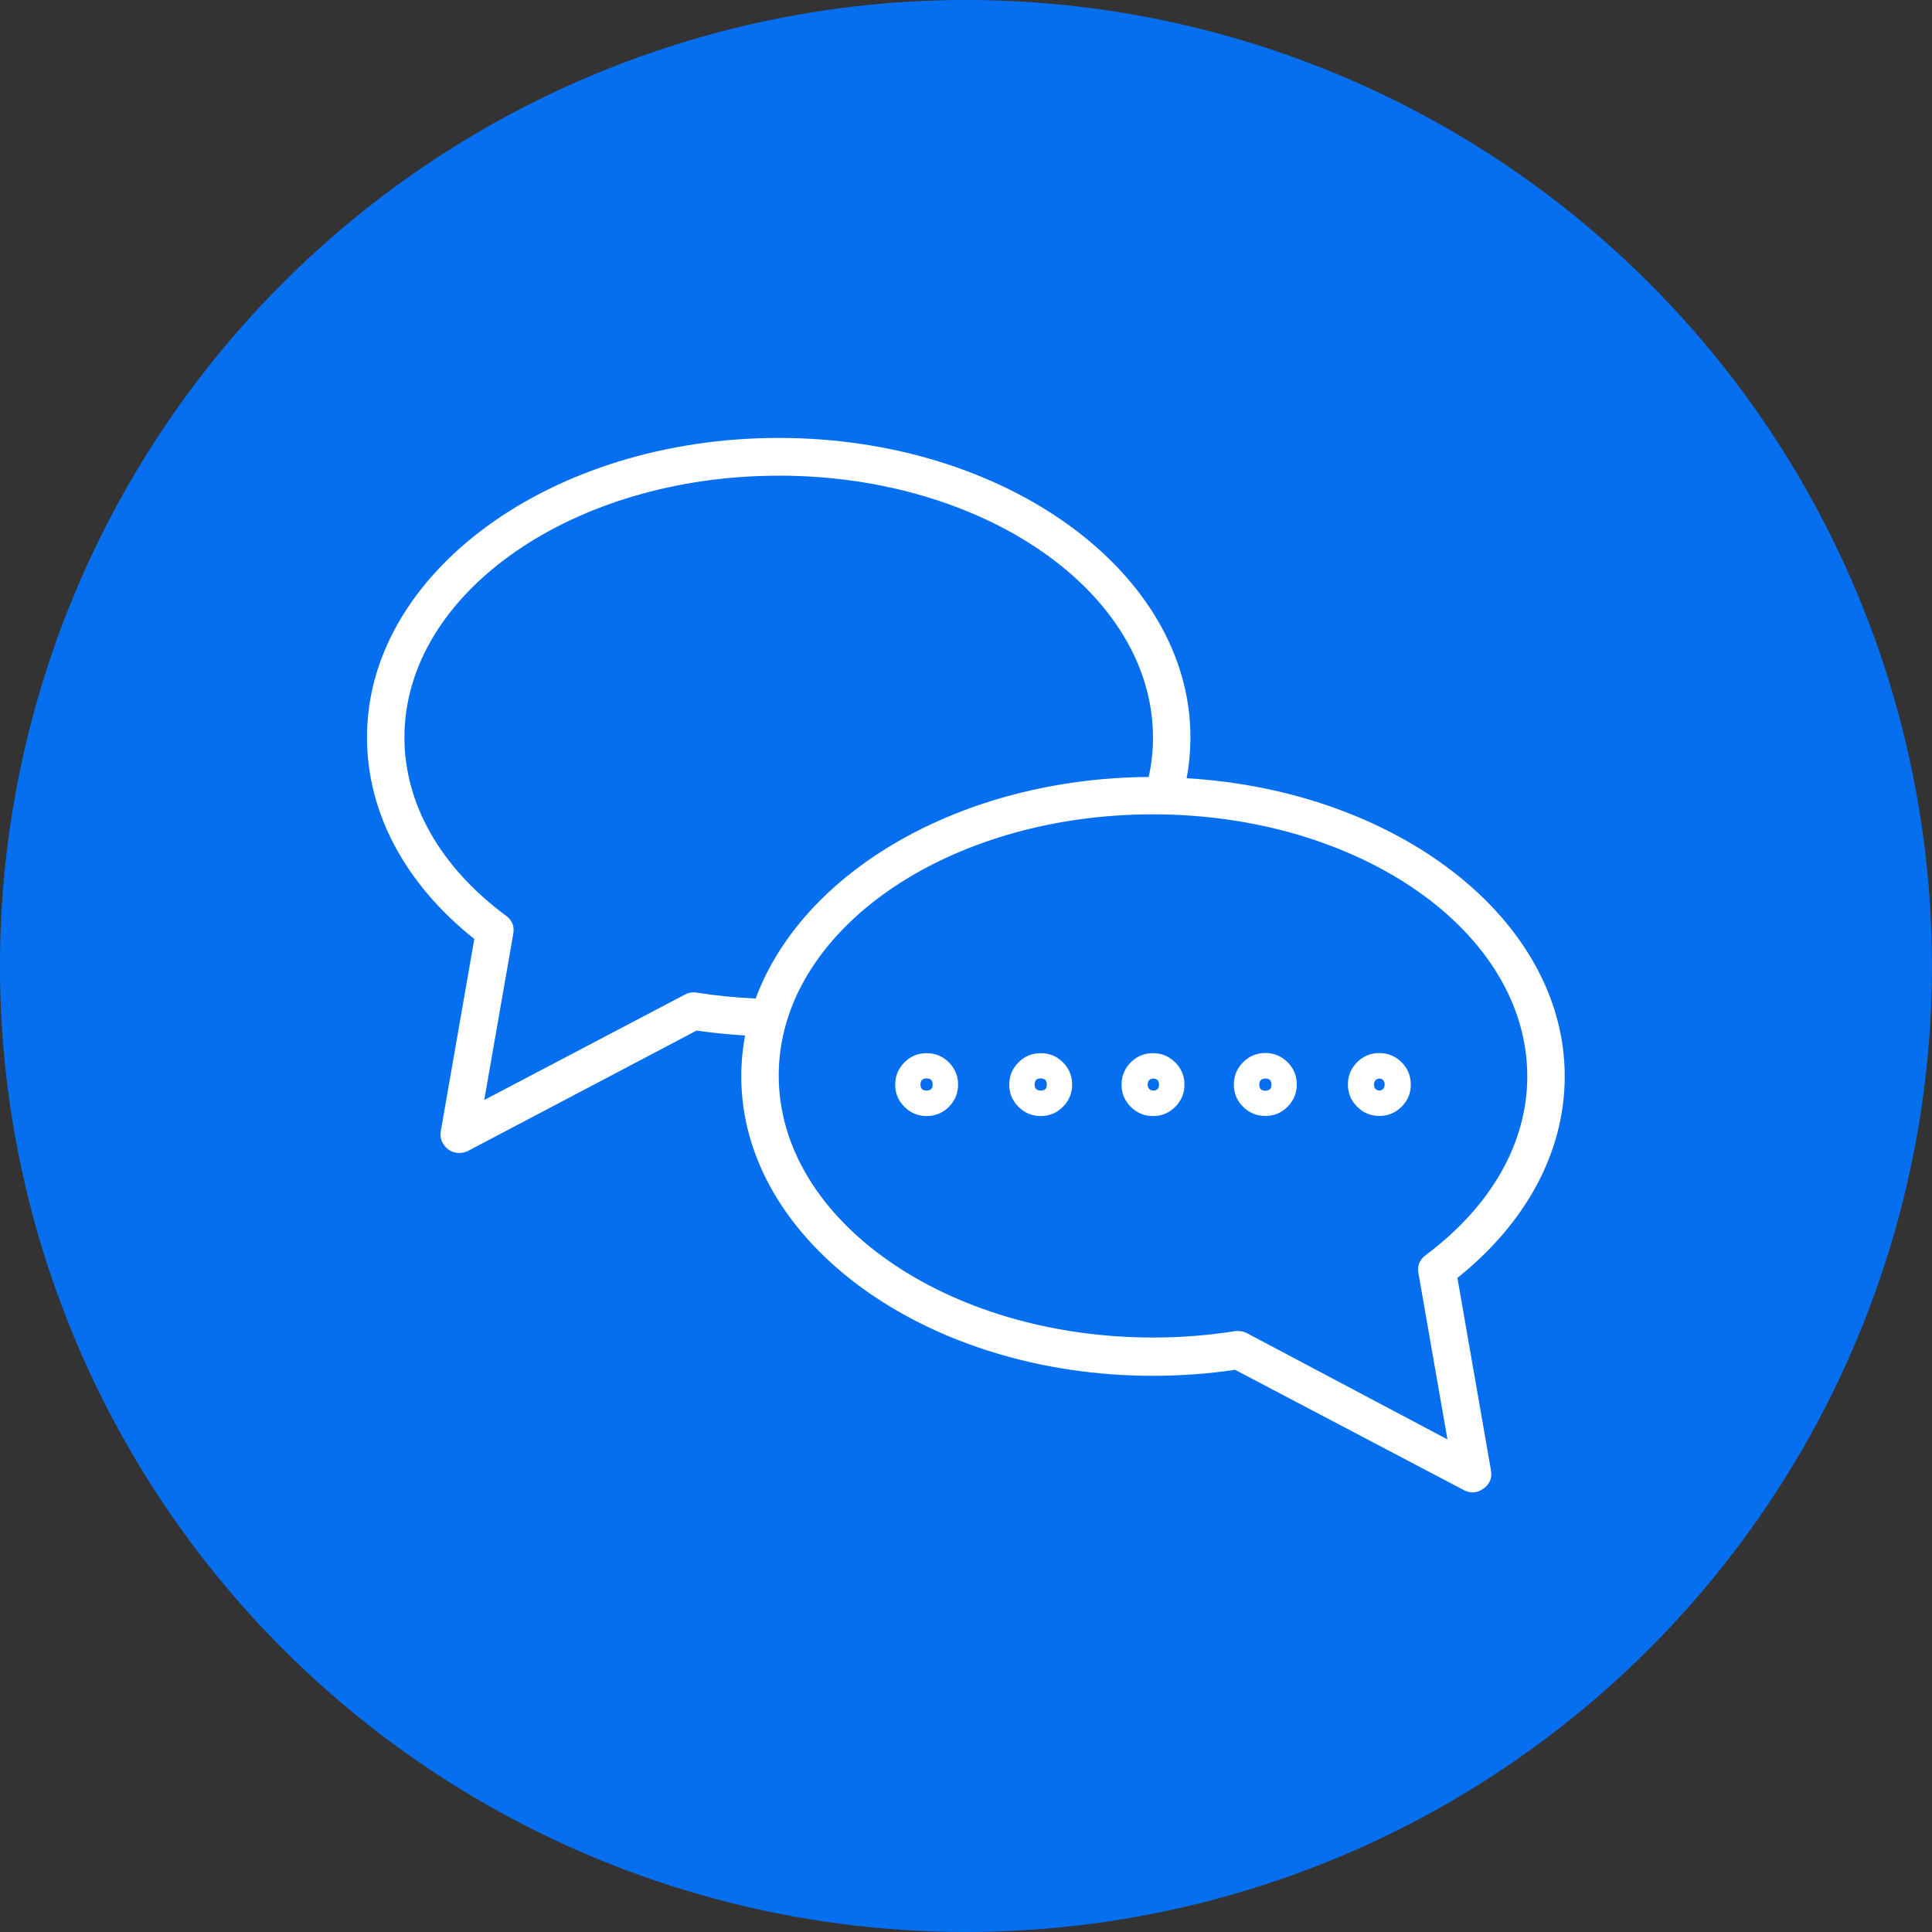 <?xml version="1.0" encoding="UTF-8"?>
<svg id="Layer_1" data-name="Layer 1" xmlns="http://www.w3.org/2000/svg" width="47.995" height="47.995" viewBox="0 0 47.995 47.995">
  <rect x="0" y="0" width="47.995" height="47.995" fill="#333333" stroke="none"/>
  <defs>
    <style>
      .cls-1 {
        fill: #fff;
      }

      .cls-2 {
        fill: #066fef;
      }
    </style>
  </defs>
  <circle class="cls-2" cx="23.997" cy="23.997" r="23.997" transform="translate(-9.94 23.997) rotate(-45)"/>
  <path class="cls-1" d="M28.792,26.944c0,.099-.05.149-.149.149-.088-.011-.132-.061-.132-.15s.044-.139.132-.15c.099.002.149.052.149.151ZM27.862,26.944c0,.216.076.4.229.552.152.153.337.229.552.229.216,0,.4-.076.552-.229.153-.152.229-.337.229-.552-0-.216-.076-.4-.229-.552-.153-.152-.337-.229-.552-.229-.216,0-.4.076-.552.229-.153.153-.229.337-.229.552Z"/>
  <path class="cls-1" d="M31.432,26.793c.101-.002.152.048.153.15.001.101-.049.152-.15.153-.101.001-.152-.05-.152-.151-0-.099.05-.15.149-.151ZM31.432,27.722c.216.001.4-.075.553-.228.153-.152.23-.337.23-.553s-.076-.4-.229-.553c-.153-.153-.337-.229-.553-.229-.216 0-.4.077-.553.23-.152.153-.228.338-.228.554,0,.215.076.399.228.551.152.152.336.228.551.228Z"/>
  <path class="cls-1" d="M25.853,27.092c-.101,0-.152-.051-.151-.152.001-.101.051-.151.153-.15.101.001.151.052.15.153,0,.101-.05.15-.151.149ZM25.853,26.163c-.216,0-.4.076-.552.229-.152.153-.229.337-.229.552s.076.4.229.552c.153.153.337.229.552.229s.4-.076.552-.229c.152-.152.229-.337.229-.552.001-.216-.075-.4-.228-.553-.153-.153-.337-.229-.553-.228Z"/>
  <path class="cls-1" d="M23.02,27.092c-.102.002-.153-.049-.153-.15s.05-.152.152-.152c.102 0.0.152.052.15.153,0,.099-.05.149-.149.149ZM23.02,26.163c-.216,0-.4.076-.552.229-.152.153-.229.337-.229.552s.076.4.229.552c.153.153.337.229.552.229s.4-.076.552-.229c.152-.152.229-.337.229-.552s-.076-.4-.229-.552c-.153-.152-.337-.229-.552-.229Z"/>
  <path class="cls-1" d="M34.266,26.793c.088.011.132.061.132.15s-.044.139-.132.15c-.088-.011-.132-.061-.132-.15s.044-.139.132-.15ZM34.266,27.722c.216,0,.4-.076.553-.229s.229-.337.228-.553-.077-.4-.23-.552c-.153-.152-.337-.228-.553-.228-.216 0-.4.077-.552.23-.152.153-.228.337-.227.553.001.215.077.399.23.551.152.152.336.228.551.228Z"/>
  <path class="cls-1" d="M19.345,11.816c5.128,0,9.298,2.915,9.298,6.509-0.0.329-.036.655-.107.976-4.677.035-8.601,2.359-9.763,5.504-.492-.021-.981-.07-1.467-.146-.101-.016-.197-.001-.288.047l-4.988,2.62.718-4.114c.039-.193-.021-.348-.179-.465-1.627-1.202-2.522-2.778-2.522-4.428,0-3.587,4.184-6.502,9.298-6.502ZM37.941,26.739c0,1.65-.895,3.226-2.522,4.44-.158.117-.218.272-.179.465l.718,4.114-4.979-2.638c-.067-.037-.139-.055-.216-.053-.024-.002-.048-.002-.072,0-.678.107-1.361.161-2.048.16-5.128,0-9.298-2.917-9.298-6.509s4.17-6.488,9.298-6.488,9.298,2.915,9.298,6.509ZM11.783,23.327l-.832,4.77c-.025.143.01.27.105.381.095.111.215.165.36.163.076,0,.149-.018.216-.053l5.674-2.987c.397.058.802.098,1.204.123-.063.336-.095.674-.095,1.016,0,4.098,4.589,7.438,10.228,7.438.683 0,1.363-.049,2.039-.149l5.681,2.987c.17.089.333.077.488-.035.161-.115.223-.27.186-.465l-.832-4.77c1.722-1.376,2.666-3.147,2.666-5.007,0-3.894-4.145-7.097-9.393-7.406.063-.336.094-.674.095-1.016,0-4.098-4.589-7.438-10.228-7.438s-10.228,3.34-10.228,7.438c0,1.869.944,3.64,2.666,5.009Z"/>
</svg>
